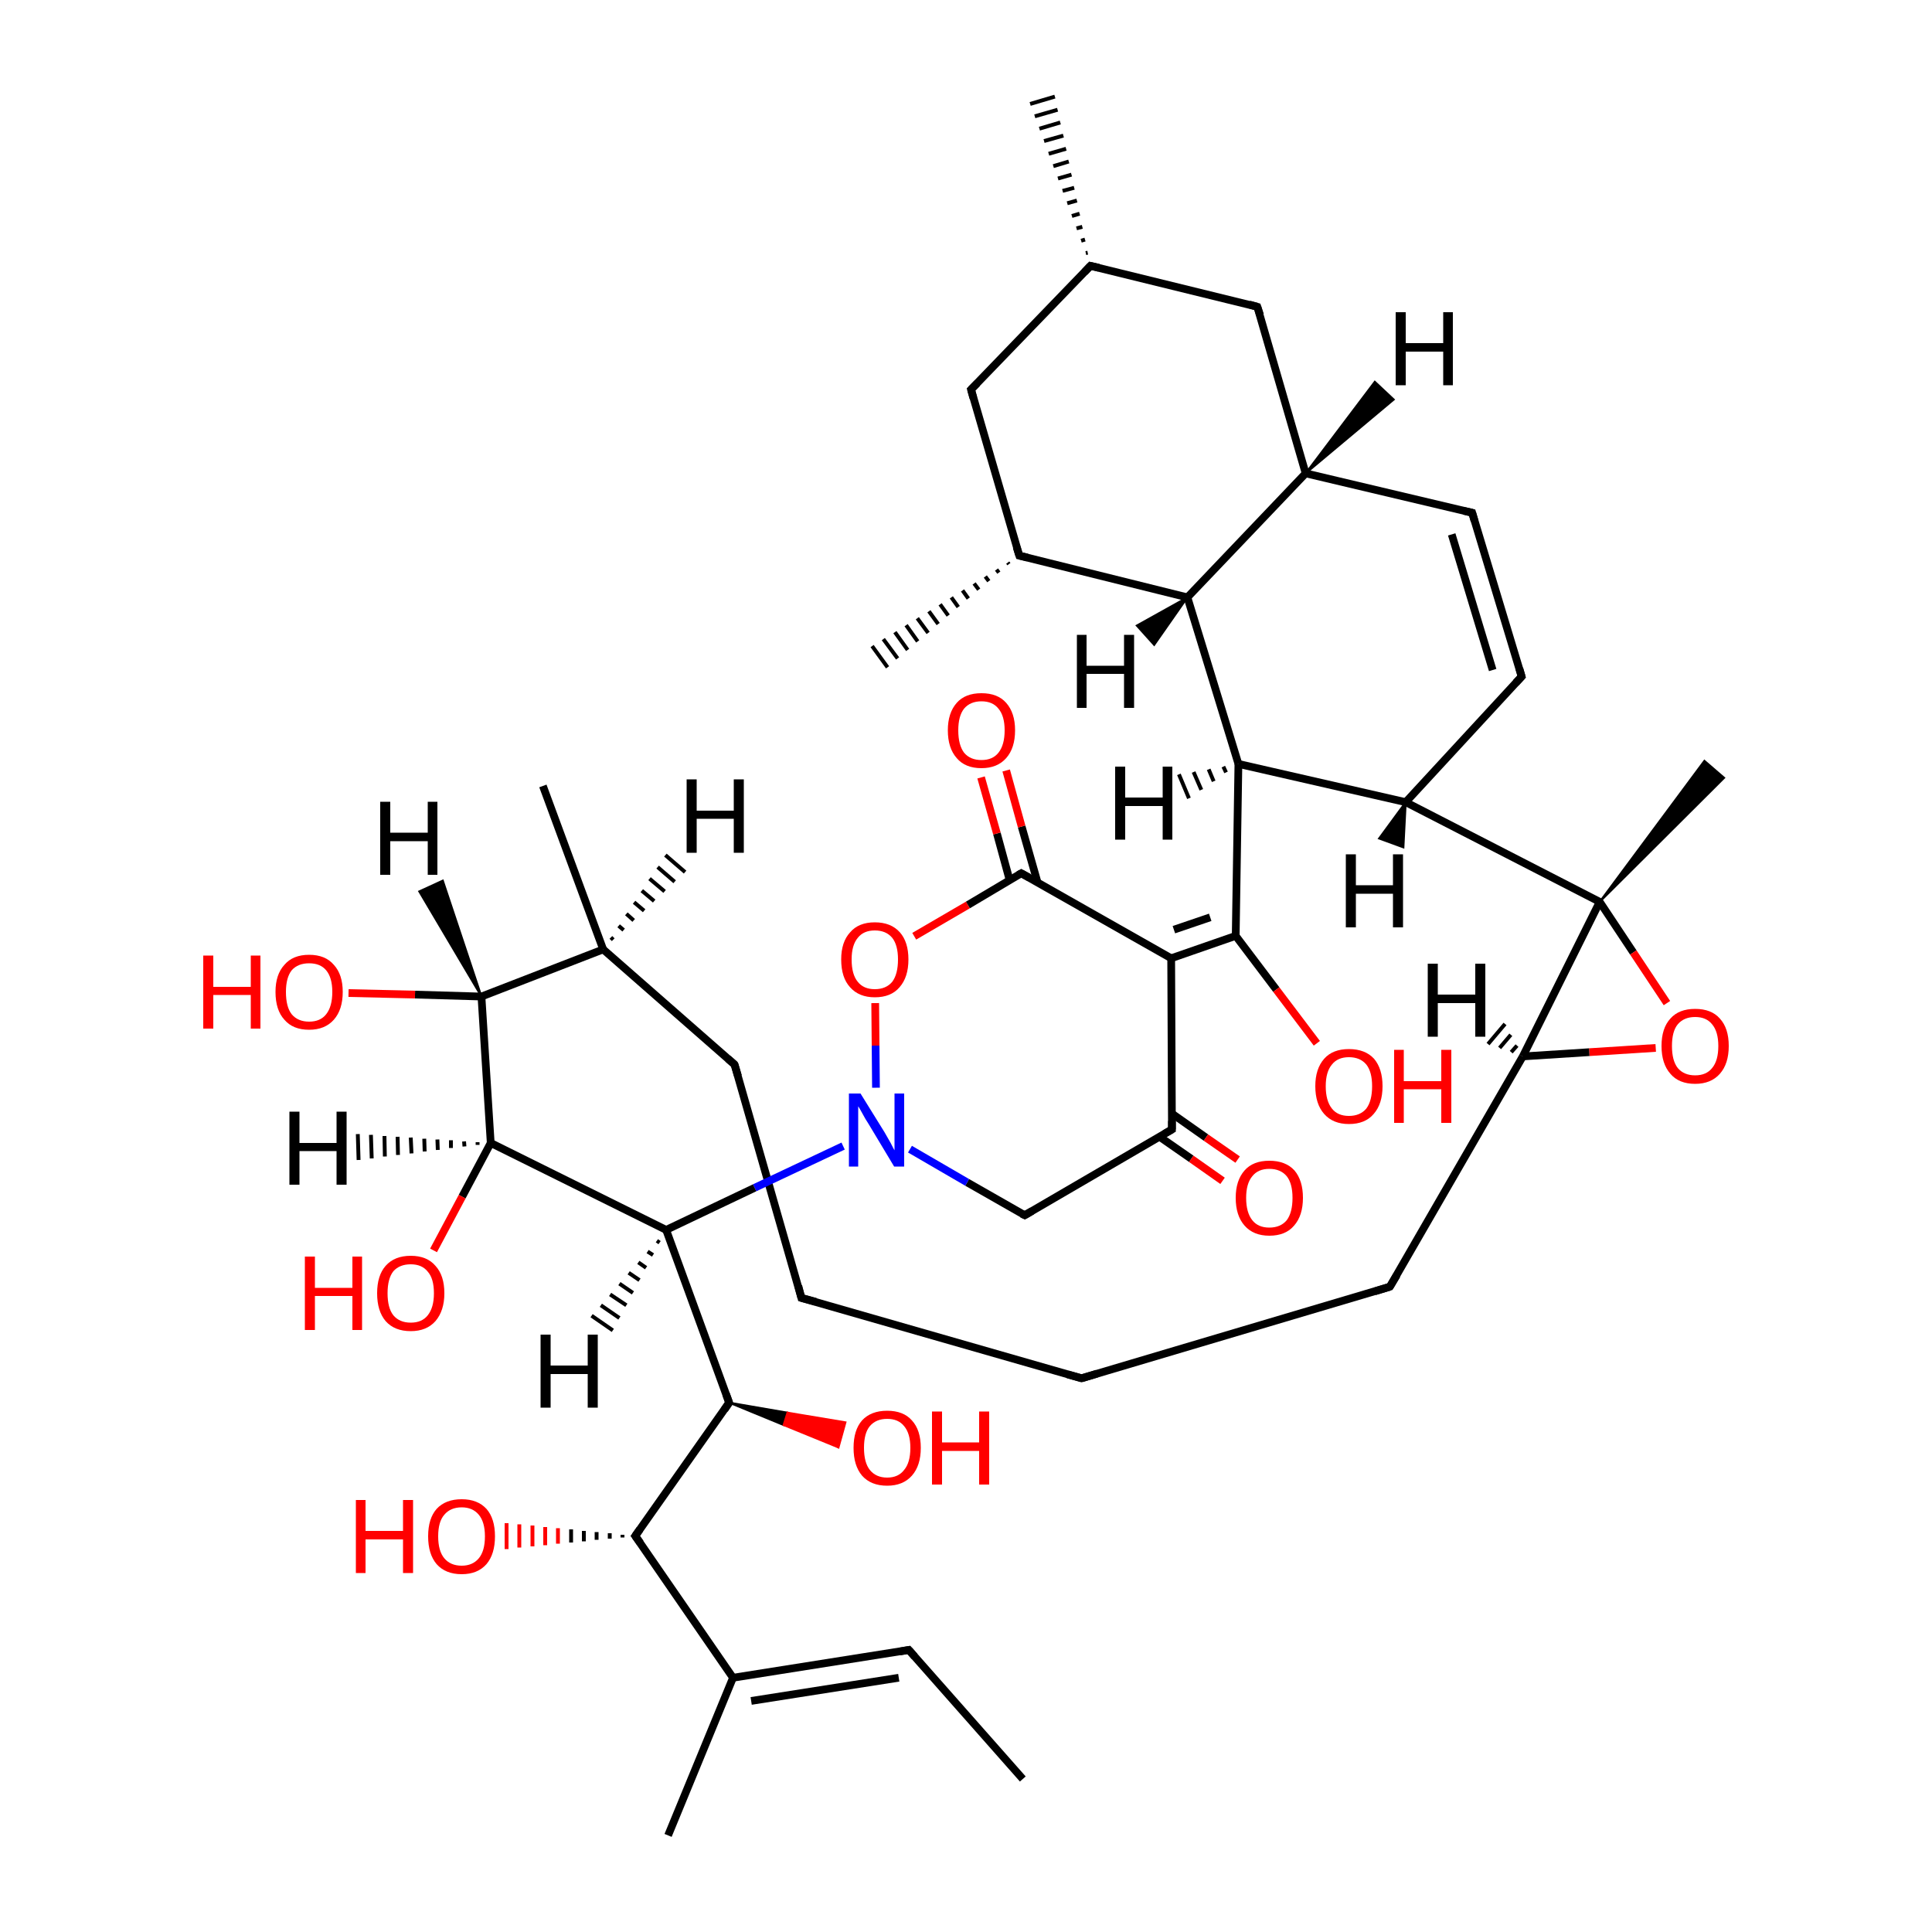 
<svg version='1.1' baseProfile='full'
              xmlns='http://www.w3.org/2000/svg'
                      xmlns:rdkit='http://www.rdkit.org/xml'
                      xmlns:xlink='http://www.w3.org/1999/xlink'
                  xml:space='preserve'
width='500px' height='500px' viewBox='0 0 500 500'>
<!-- END OF HEADER -->
<rect style='opacity:1.0;fill:#FFFFFF;stroke:none' width='500.0' height='500.0' x='0.0' y='0.0'> </rect>
<path class='bond-0 atom-0 atom-1' d='M 264.7,460.4 L 235.2,427.0' style='fill:none;fill-rule:evenodd;stroke:#000000;stroke-width:2.0px;stroke-linecap:butt;stroke-linejoin:miter;stroke-opacity:1' />
<path class='bond-1 atom-1 atom-2' d='M 235.2,427.0 L 189.7,434.2' style='fill:none;fill-rule:evenodd;stroke:#000000;stroke-width:2.0px;stroke-linecap:butt;stroke-linejoin:miter;stroke-opacity:1' />
<path class='bond-1 atom-1 atom-2' d='M 232.6,434.2 L 194.4,440.2' style='fill:none;fill-rule:evenodd;stroke:#000000;stroke-width:2.0px;stroke-linecap:butt;stroke-linejoin:miter;stroke-opacity:1' />
<path class='bond-2 atom-2 atom-3' d='M 189.7,434.2 L 172.9,475.0' style='fill:none;fill-rule:evenodd;stroke:#000000;stroke-width:2.0px;stroke-linecap:butt;stroke-linejoin:miter;stroke-opacity:1' />
<path class='bond-3 atom-2 atom-4' d='M 189.7,434.2 L 164.4,397.5' style='fill:none;fill-rule:evenodd;stroke:#000000;stroke-width:2.0px;stroke-linecap:butt;stroke-linejoin:miter;stroke-opacity:1' />
<path class='bond-4 atom-4 atom-5' d='M 164.4,397.5 L 188.7,363.0' style='fill:none;fill-rule:evenodd;stroke:#000000;stroke-width:2.0px;stroke-linecap:butt;stroke-linejoin:miter;stroke-opacity:1' />
<path class='bond-5 atom-5 atom-6' d='M 188.7,363.0 L 172.4,318.3' style='fill:none;fill-rule:evenodd;stroke:#000000;stroke-width:2.0px;stroke-linecap:butt;stroke-linejoin:miter;stroke-opacity:1' />
<path class='bond-6 atom-6 atom-7' d='M 172.4,318.3 L 127.0,295.8' style='fill:none;fill-rule:evenodd;stroke:#000000;stroke-width:2.0px;stroke-linecap:butt;stroke-linejoin:miter;stroke-opacity:1' />
<path class='bond-7 atom-7 atom-8' d='M 127.0,295.8 L 124.6,257.9' style='fill:none;fill-rule:evenodd;stroke:#000000;stroke-width:2.0px;stroke-linecap:butt;stroke-linejoin:miter;stroke-opacity:1' />
<path class='bond-8 atom-8 atom-9' d='M 124.6,257.9 L 156.1,245.7' style='fill:none;fill-rule:evenodd;stroke:#000000;stroke-width:2.0px;stroke-linecap:butt;stroke-linejoin:miter;stroke-opacity:1' />
<path class='bond-9 atom-9 atom-10' d='M 156.1,245.7 L 190.1,275.5' style='fill:none;fill-rule:evenodd;stroke:#000000;stroke-width:2.0px;stroke-linecap:butt;stroke-linejoin:miter;stroke-opacity:1' />
<path class='bond-10 atom-10 atom-11' d='M 190.1,275.5 L 207.4,335.9' style='fill:none;fill-rule:evenodd;stroke:#000000;stroke-width:2.0px;stroke-linecap:butt;stroke-linejoin:miter;stroke-opacity:1' />
<path class='bond-11 atom-11 atom-12' d='M 207.4,335.9 L 279.9,356.7' style='fill:none;fill-rule:evenodd;stroke:#000000;stroke-width:2.0px;stroke-linecap:butt;stroke-linejoin:miter;stroke-opacity:1' />
<path class='bond-12 atom-12 atom-13' d='M 279.9,356.7 L 359.7,333.0' style='fill:none;fill-rule:evenodd;stroke:#000000;stroke-width:2.0px;stroke-linecap:butt;stroke-linejoin:miter;stroke-opacity:1' />
<path class='bond-13 atom-13 atom-14' d='M 359.7,333.0 L 394.1,273.4' style='fill:none;fill-rule:evenodd;stroke:#000000;stroke-width:2.0px;stroke-linecap:butt;stroke-linejoin:miter;stroke-opacity:1' />
<path class='bond-14 atom-14 atom-15' d='M 394.1,273.4 L 414.0,233.4' style='fill:none;fill-rule:evenodd;stroke:#000000;stroke-width:2.0px;stroke-linecap:butt;stroke-linejoin:miter;stroke-opacity:1' />
<path class='bond-15 atom-15 atom-16' d='M 414.0,233.4 L 422.7,246.5' style='fill:none;fill-rule:evenodd;stroke:#000000;stroke-width:2.0px;stroke-linecap:butt;stroke-linejoin:miter;stroke-opacity:1' />
<path class='bond-15 atom-15 atom-16' d='M 422.7,246.5 L 431.4,259.6' style='fill:none;fill-rule:evenodd;stroke:#FF0000;stroke-width:2.0px;stroke-linecap:butt;stroke-linejoin:miter;stroke-opacity:1' />
<path class='bond-16 atom-15 atom-17' d='M 414.0,233.4 L 363.8,207.6' style='fill:none;fill-rule:evenodd;stroke:#000000;stroke-width:2.0px;stroke-linecap:butt;stroke-linejoin:miter;stroke-opacity:1' />
<path class='bond-17 atom-17 atom-18' d='M 363.8,207.6 L 393.8,175.1' style='fill:none;fill-rule:evenodd;stroke:#000000;stroke-width:2.0px;stroke-linecap:butt;stroke-linejoin:miter;stroke-opacity:1' />
<path class='bond-18 atom-18 atom-19' d='M 393.8,175.1 L 381.0,132.7' style='fill:none;fill-rule:evenodd;stroke:#000000;stroke-width:2.0px;stroke-linecap:butt;stroke-linejoin:miter;stroke-opacity:1' />
<path class='bond-18 atom-18 atom-19' d='M 386.3,173.4 L 375.7,138.3' style='fill:none;fill-rule:evenodd;stroke:#000000;stroke-width:2.0px;stroke-linecap:butt;stroke-linejoin:miter;stroke-opacity:1' />
<path class='bond-19 atom-19 atom-20' d='M 381.0,132.7 L 337.9,122.5' style='fill:none;fill-rule:evenodd;stroke:#000000;stroke-width:2.0px;stroke-linecap:butt;stroke-linejoin:miter;stroke-opacity:1' />
<path class='bond-20 atom-20 atom-21' d='M 337.9,122.5 L 325.4,79.4' style='fill:none;fill-rule:evenodd;stroke:#000000;stroke-width:2.0px;stroke-linecap:butt;stroke-linejoin:miter;stroke-opacity:1' />
<path class='bond-21 atom-21 atom-22' d='M 325.4,79.4 L 282.2,68.8' style='fill:none;fill-rule:evenodd;stroke:#000000;stroke-width:2.0px;stroke-linecap:butt;stroke-linejoin:miter;stroke-opacity:1' />
<path class='bond-22 atom-22 atom-23' d='M 282.2,68.8 L 251.3,100.8' style='fill:none;fill-rule:evenodd;stroke:#000000;stroke-width:2.0px;stroke-linecap:butt;stroke-linejoin:miter;stroke-opacity:1' />
<path class='bond-23 atom-23 atom-24' d='M 251.3,100.8 L 263.8,143.8' style='fill:none;fill-rule:evenodd;stroke:#000000;stroke-width:2.0px;stroke-linecap:butt;stroke-linejoin:miter;stroke-opacity:1' />
<path class='bond-24 atom-24 atom-25' d='M 263.8,143.8 L 307.3,154.6' style='fill:none;fill-rule:evenodd;stroke:#000000;stroke-width:2.0px;stroke-linecap:butt;stroke-linejoin:miter;stroke-opacity:1' />
<path class='bond-25 atom-25 atom-26' d='M 307.3,154.6 L 320.5,197.7' style='fill:none;fill-rule:evenodd;stroke:#000000;stroke-width:2.0px;stroke-linecap:butt;stroke-linejoin:miter;stroke-opacity:1' />
<path class='bond-26 atom-26 atom-27' d='M 320.5,197.7 L 319.8,242.2' style='fill:none;fill-rule:evenodd;stroke:#000000;stroke-width:2.0px;stroke-linecap:butt;stroke-linejoin:miter;stroke-opacity:1' />
<path class='bond-27 atom-27 atom-28' d='M 319.8,242.2 L 303.1,248.0' style='fill:none;fill-rule:evenodd;stroke:#000000;stroke-width:2.0px;stroke-linecap:butt;stroke-linejoin:miter;stroke-opacity:1' />
<path class='bond-27 atom-27 atom-28' d='M 313.2,237.4 L 303.8,240.6' style='fill:none;fill-rule:evenodd;stroke:#000000;stroke-width:2.0px;stroke-linecap:butt;stroke-linejoin:miter;stroke-opacity:1' />
<path class='bond-28 atom-28 atom-29' d='M 303.1,248.0 L 303.3,292.3' style='fill:none;fill-rule:evenodd;stroke:#000000;stroke-width:2.0px;stroke-linecap:butt;stroke-linejoin:miter;stroke-opacity:1' />
<path class='bond-29 atom-29 atom-30' d='M 300.1,294.2 L 308.3,299.9' style='fill:none;fill-rule:evenodd;stroke:#000000;stroke-width:2.0px;stroke-linecap:butt;stroke-linejoin:miter;stroke-opacity:1' />
<path class='bond-29 atom-29 atom-30' d='M 308.3,299.9 L 316.4,305.6' style='fill:none;fill-rule:evenodd;stroke:#FF0000;stroke-width:2.0px;stroke-linecap:butt;stroke-linejoin:miter;stroke-opacity:1' />
<path class='bond-29 atom-29 atom-30' d='M 303.3,288.2 L 312.1,294.4' style='fill:none;fill-rule:evenodd;stroke:#000000;stroke-width:2.0px;stroke-linecap:butt;stroke-linejoin:miter;stroke-opacity:1' />
<path class='bond-29 atom-29 atom-30' d='M 312.1,294.4 L 320.3,300.1' style='fill:none;fill-rule:evenodd;stroke:#FF0000;stroke-width:2.0px;stroke-linecap:butt;stroke-linejoin:miter;stroke-opacity:1' />
<path class='bond-30 atom-29 atom-31' d='M 303.3,292.3 L 265.2,314.5' style='fill:none;fill-rule:evenodd;stroke:#000000;stroke-width:2.0px;stroke-linecap:butt;stroke-linejoin:miter;stroke-opacity:1' />
<path class='bond-31 atom-31 atom-32' d='M 265.2,314.5 L 250.3,306.0' style='fill:none;fill-rule:evenodd;stroke:#000000;stroke-width:2.0px;stroke-linecap:butt;stroke-linejoin:miter;stroke-opacity:1' />
<path class='bond-31 atom-31 atom-32' d='M 250.3,306.0 L 235.5,297.4' style='fill:none;fill-rule:evenodd;stroke:#0000FF;stroke-width:2.0px;stroke-linecap:butt;stroke-linejoin:miter;stroke-opacity:1' />
<path class='bond-32 atom-32 atom-33' d='M 226.7,281.5 L 226.6,270.6' style='fill:none;fill-rule:evenodd;stroke:#0000FF;stroke-width:2.0px;stroke-linecap:butt;stroke-linejoin:miter;stroke-opacity:1' />
<path class='bond-32 atom-32 atom-33' d='M 226.6,270.6 L 226.5,259.6' style='fill:none;fill-rule:evenodd;stroke:#FF0000;stroke-width:2.0px;stroke-linecap:butt;stroke-linejoin:miter;stroke-opacity:1' />
<path class='bond-33 atom-33 atom-34' d='M 236.6,242.3 L 250.5,234.2' style='fill:none;fill-rule:evenodd;stroke:#FF0000;stroke-width:2.0px;stroke-linecap:butt;stroke-linejoin:miter;stroke-opacity:1' />
<path class='bond-33 atom-33 atom-34' d='M 250.5,234.2 L 264.3,226.0' style='fill:none;fill-rule:evenodd;stroke:#000000;stroke-width:2.0px;stroke-linecap:butt;stroke-linejoin:miter;stroke-opacity:1' />
<path class='bond-34 atom-34 atom-35' d='M 268.5,228.3 L 264.4,213.9' style='fill:none;fill-rule:evenodd;stroke:#000000;stroke-width:2.0px;stroke-linecap:butt;stroke-linejoin:miter;stroke-opacity:1' />
<path class='bond-34 atom-34 atom-35' d='M 264.4,213.9 L 260.4,199.4' style='fill:none;fill-rule:evenodd;stroke:#FF0000;stroke-width:2.0px;stroke-linecap:butt;stroke-linejoin:miter;stroke-opacity:1' />
<path class='bond-34 atom-34 atom-35' d='M 261.3,227.8 L 258.0,215.7' style='fill:none;fill-rule:evenodd;stroke:#000000;stroke-width:2.0px;stroke-linecap:butt;stroke-linejoin:miter;stroke-opacity:1' />
<path class='bond-34 atom-34 atom-35' d='M 258.0,215.7 L 253.9,201.2' style='fill:none;fill-rule:evenodd;stroke:#FF0000;stroke-width:2.0px;stroke-linecap:butt;stroke-linejoin:miter;stroke-opacity:1' />
<path class='bond-35 atom-27 atom-36' d='M 319.8,242.2 L 330.3,256.1' style='fill:none;fill-rule:evenodd;stroke:#000000;stroke-width:2.0px;stroke-linecap:butt;stroke-linejoin:miter;stroke-opacity:1' />
<path class='bond-35 atom-27 atom-36' d='M 330.3,256.1 L 340.8,270.0' style='fill:none;fill-rule:evenodd;stroke:#FF0000;stroke-width:2.0px;stroke-linecap:butt;stroke-linejoin:miter;stroke-opacity:1' />
<path class='bond-36 atom-24 atom-37' d='M 261.1,146.0 L 260.8,145.6' style='fill:none;fill-rule:evenodd;stroke:#000000;stroke-width:1.0px;stroke-linecap:butt;stroke-linejoin:miter;stroke-opacity:1' />
<path class='bond-36 atom-24 atom-37' d='M 258.5,148.2 L 257.9,147.4' style='fill:none;fill-rule:evenodd;stroke:#000000;stroke-width:1.0px;stroke-linecap:butt;stroke-linejoin:miter;stroke-opacity:1' />
<path class='bond-36 atom-24 atom-37' d='M 255.9,150.4 L 255.0,149.2' style='fill:none;fill-rule:evenodd;stroke:#000000;stroke-width:1.0px;stroke-linecap:butt;stroke-linejoin:miter;stroke-opacity:1' />
<path class='bond-36 atom-24 atom-37' d='M 253.3,152.6 L 252.1,151.0' style='fill:none;fill-rule:evenodd;stroke:#000000;stroke-width:1.0px;stroke-linecap:butt;stroke-linejoin:miter;stroke-opacity:1' />
<path class='bond-36 atom-24 atom-37' d='M 250.6,154.9 L 249.1,152.8' style='fill:none;fill-rule:evenodd;stroke:#000000;stroke-width:1.0px;stroke-linecap:butt;stroke-linejoin:miter;stroke-opacity:1' />
<path class='bond-36 atom-24 atom-37' d='M 248.0,157.1 L 246.2,154.6' style='fill:none;fill-rule:evenodd;stroke:#000000;stroke-width:1.0px;stroke-linecap:butt;stroke-linejoin:miter;stroke-opacity:1' />
<path class='bond-36 atom-24 atom-37' d='M 245.4,159.3 L 243.3,156.4' style='fill:none;fill-rule:evenodd;stroke:#000000;stroke-width:1.0px;stroke-linecap:butt;stroke-linejoin:miter;stroke-opacity:1' />
<path class='bond-36 atom-24 atom-37' d='M 242.8,161.5 L 240.4,158.2' style='fill:none;fill-rule:evenodd;stroke:#000000;stroke-width:1.0px;stroke-linecap:butt;stroke-linejoin:miter;stroke-opacity:1' />
<path class='bond-36 atom-24 atom-37' d='M 240.2,163.8 L 237.4,160.0' style='fill:none;fill-rule:evenodd;stroke:#000000;stroke-width:1.0px;stroke-linecap:butt;stroke-linejoin:miter;stroke-opacity:1' />
<path class='bond-36 atom-24 atom-37' d='M 237.5,166.0 L 234.5,161.8' style='fill:none;fill-rule:evenodd;stroke:#000000;stroke-width:1.0px;stroke-linecap:butt;stroke-linejoin:miter;stroke-opacity:1' />
<path class='bond-36 atom-24 atom-37' d='M 234.9,168.2 L 231.6,163.6' style='fill:none;fill-rule:evenodd;stroke:#000000;stroke-width:1.0px;stroke-linecap:butt;stroke-linejoin:miter;stroke-opacity:1' />
<path class='bond-36 atom-24 atom-37' d='M 232.3,170.4 L 228.6,165.4' style='fill:none;fill-rule:evenodd;stroke:#000000;stroke-width:1.0px;stroke-linecap:butt;stroke-linejoin:miter;stroke-opacity:1' />
<path class='bond-36 atom-24 atom-37' d='M 229.7,172.7 L 225.7,167.2' style='fill:none;fill-rule:evenodd;stroke:#000000;stroke-width:1.0px;stroke-linecap:butt;stroke-linejoin:miter;stroke-opacity:1' />
<path class='bond-37 atom-22 atom-38' d='M 281.0,65.5 L 281.5,65.4' style='fill:none;fill-rule:evenodd;stroke:#000000;stroke-width:1.0px;stroke-linecap:butt;stroke-linejoin:miter;stroke-opacity:1' />
<path class='bond-37 atom-22 atom-38' d='M 279.8,62.3 L 280.8,62.0' style='fill:none;fill-rule:evenodd;stroke:#000000;stroke-width:1.0px;stroke-linecap:butt;stroke-linejoin:miter;stroke-opacity:1' />
<path class='bond-37 atom-22 atom-38' d='M 278.6,59.1 L 280.1,58.7' style='fill:none;fill-rule:evenodd;stroke:#000000;stroke-width:1.0px;stroke-linecap:butt;stroke-linejoin:miter;stroke-opacity:1' />
<path class='bond-37 atom-22 atom-38' d='M 277.4,55.9 L 279.4,55.3' style='fill:none;fill-rule:evenodd;stroke:#000000;stroke-width:1.0px;stroke-linecap:butt;stroke-linejoin:miter;stroke-opacity:1' />
<path class='bond-37 atom-22 atom-38' d='M 276.2,52.6 L 278.7,51.9' style='fill:none;fill-rule:evenodd;stroke:#000000;stroke-width:1.0px;stroke-linecap:butt;stroke-linejoin:miter;stroke-opacity:1' />
<path class='bond-37 atom-22 atom-38' d='M 275.0,49.4 L 278.0,48.6' style='fill:none;fill-rule:evenodd;stroke:#000000;stroke-width:1.0px;stroke-linecap:butt;stroke-linejoin:miter;stroke-opacity:1' />
<path class='bond-37 atom-22 atom-38' d='M 273.8,46.2 L 277.3,45.2' style='fill:none;fill-rule:evenodd;stroke:#000000;stroke-width:1.0px;stroke-linecap:butt;stroke-linejoin:miter;stroke-opacity:1' />
<path class='bond-37 atom-22 atom-38' d='M 272.6,43.0 L 276.6,41.8' style='fill:none;fill-rule:evenodd;stroke:#000000;stroke-width:1.0px;stroke-linecap:butt;stroke-linejoin:miter;stroke-opacity:1' />
<path class='bond-37 atom-22 atom-38' d='M 271.4,39.8 L 275.9,38.5' style='fill:none;fill-rule:evenodd;stroke:#000000;stroke-width:1.0px;stroke-linecap:butt;stroke-linejoin:miter;stroke-opacity:1' />
<path class='bond-37 atom-22 atom-38' d='M 270.2,36.5 L 275.2,35.1' style='fill:none;fill-rule:evenodd;stroke:#000000;stroke-width:1.0px;stroke-linecap:butt;stroke-linejoin:miter;stroke-opacity:1' />
<path class='bond-37 atom-22 atom-38' d='M 269.0,33.3 L 274.4,31.7' style='fill:none;fill-rule:evenodd;stroke:#000000;stroke-width:1.0px;stroke-linecap:butt;stroke-linejoin:miter;stroke-opacity:1' />
<path class='bond-37 atom-22 atom-38' d='M 267.8,30.1 L 273.7,28.4' style='fill:none;fill-rule:evenodd;stroke:#000000;stroke-width:1.0px;stroke-linecap:butt;stroke-linejoin:miter;stroke-opacity:1' />
<path class='bond-37 atom-22 atom-38' d='M 266.6,26.9 L 273.0,25.0' style='fill:none;fill-rule:evenodd;stroke:#000000;stroke-width:1.0px;stroke-linecap:butt;stroke-linejoin:miter;stroke-opacity:1' />
<path class='bond-38 atom-15 atom-39' d='M 414.0,233.4 L 441.1,196.9 L 446.2,201.3 Z' style='fill:#000000;fill-rule:evenodd;fill-opacity:1;stroke:#000000;stroke-width:0.5px;stroke-linecap:butt;stroke-linejoin:miter;stroke-opacity:1;' />
<path class='bond-39 atom-9 atom-40' d='M 156.1,245.7 L 140.5,203.4' style='fill:none;fill-rule:evenodd;stroke:#000000;stroke-width:2.0px;stroke-linecap:butt;stroke-linejoin:miter;stroke-opacity:1' />
<path class='bond-40 atom-8 atom-41' d='M 124.6,257.9 L 107.4,257.4' style='fill:none;fill-rule:evenodd;stroke:#000000;stroke-width:2.0px;stroke-linecap:butt;stroke-linejoin:miter;stroke-opacity:1' />
<path class='bond-40 atom-8 atom-41' d='M 107.4,257.4 L 90.2,257.0' style='fill:none;fill-rule:evenodd;stroke:#FF0000;stroke-width:2.0px;stroke-linecap:butt;stroke-linejoin:miter;stroke-opacity:1' />
<path class='bond-41 atom-7 atom-42' d='M 127.0,295.8 L 119.6,309.7' style='fill:none;fill-rule:evenodd;stroke:#000000;stroke-width:2.0px;stroke-linecap:butt;stroke-linejoin:miter;stroke-opacity:1' />
<path class='bond-41 atom-7 atom-42' d='M 119.6,309.7 L 112.2,323.6' style='fill:none;fill-rule:evenodd;stroke:#FF0000;stroke-width:2.0px;stroke-linecap:butt;stroke-linejoin:miter;stroke-opacity:1' />
<path class='bond-42 atom-5 atom-43' d='M 188.7,363.0 L 203.8,365.6 L 202.8,368.8 Z' style='fill:#000000;fill-rule:evenodd;fill-opacity:1;stroke:#000000;stroke-width:0.5px;stroke-linecap:butt;stroke-linejoin:miter;stroke-opacity:1;' />
<path class='bond-42 atom-5 atom-43' d='M 203.8,365.6 L 217.0,374.6 L 218.8,368.1 Z' style='fill:#FF0000;fill-rule:evenodd;fill-opacity:1;stroke:#FF0000;stroke-width:0.5px;stroke-linecap:butt;stroke-linejoin:miter;stroke-opacity:1;' />
<path class='bond-42 atom-5 atom-43' d='M 203.8,365.6 L 202.8,368.8 L 217.0,374.6 Z' style='fill:#FF0000;fill-rule:evenodd;fill-opacity:1;stroke:#FF0000;stroke-width:0.5px;stroke-linecap:butt;stroke-linejoin:miter;stroke-opacity:1;' />
<path class='bond-43 atom-4 atom-44' d='M 161.1,397.9 L 161.1,397.2' style='fill:none;fill-rule:evenodd;stroke:#000000;stroke-width:1.0px;stroke-linecap:butt;stroke-linejoin:miter;stroke-opacity:1' />
<path class='bond-43 atom-4 atom-44' d='M 157.8,398.2 L 157.8,396.8' style='fill:none;fill-rule:evenodd;stroke:#000000;stroke-width:1.0px;stroke-linecap:butt;stroke-linejoin:miter;stroke-opacity:1' />
<path class='bond-43 atom-4 atom-44' d='M 154.4,398.5 L 154.4,396.5' style='fill:none;fill-rule:evenodd;stroke:#000000;stroke-width:1.0px;stroke-linecap:butt;stroke-linejoin:miter;stroke-opacity:1' />
<path class='bond-43 atom-4 atom-44' d='M 151.1,398.9 L 151.1,396.2' style='fill:none;fill-rule:evenodd;stroke:#000000;stroke-width:1.0px;stroke-linecap:butt;stroke-linejoin:miter;stroke-opacity:1' />
<path class='bond-43 atom-4 atom-44' d='M 147.8,399.2 L 147.8,395.8' style='fill:none;fill-rule:evenodd;stroke:#000000;stroke-width:1.0px;stroke-linecap:butt;stroke-linejoin:miter;stroke-opacity:1' />
<path class='bond-43 atom-4 atom-44' d='M 144.4,399.5 L 144.4,395.5' style='fill:none;fill-rule:evenodd;stroke:#FF0000;stroke-width:1.0px;stroke-linecap:butt;stroke-linejoin:miter;stroke-opacity:1' />
<path class='bond-43 atom-4 atom-44' d='M 141.1,399.9 L 141.1,395.2' style='fill:none;fill-rule:evenodd;stroke:#FF0000;stroke-width:1.0px;stroke-linecap:butt;stroke-linejoin:miter;stroke-opacity:1' />
<path class='bond-43 atom-4 atom-44' d='M 137.8,400.2 L 137.8,394.8' style='fill:none;fill-rule:evenodd;stroke:#FF0000;stroke-width:1.0px;stroke-linecap:butt;stroke-linejoin:miter;stroke-opacity:1' />
<path class='bond-43 atom-4 atom-44' d='M 134.4,400.5 L 134.4,394.5' style='fill:none;fill-rule:evenodd;stroke:#FF0000;stroke-width:1.0px;stroke-linecap:butt;stroke-linejoin:miter;stroke-opacity:1' />
<path class='bond-43 atom-4 atom-44' d='M 131.1,400.9 L 131.1,394.2' style='fill:none;fill-rule:evenodd;stroke:#FF0000;stroke-width:1.0px;stroke-linecap:butt;stroke-linejoin:miter;stroke-opacity:1' />
<path class='bond-44 atom-32 atom-6' d='M 218.2,296.6 L 195.3,307.4' style='fill:none;fill-rule:evenodd;stroke:#0000FF;stroke-width:2.0px;stroke-linecap:butt;stroke-linejoin:miter;stroke-opacity:1' />
<path class='bond-44 atom-32 atom-6' d='M 195.3,307.4 L 172.4,318.3' style='fill:none;fill-rule:evenodd;stroke:#000000;stroke-width:2.0px;stroke-linecap:butt;stroke-linejoin:miter;stroke-opacity:1' />
<path class='bond-45 atom-16 atom-14' d='M 428.5,271.2 L 411.3,272.3' style='fill:none;fill-rule:evenodd;stroke:#FF0000;stroke-width:2.0px;stroke-linecap:butt;stroke-linejoin:miter;stroke-opacity:1' />
<path class='bond-45 atom-16 atom-14' d='M 411.3,272.3 L 394.1,273.4' style='fill:none;fill-rule:evenodd;stroke:#000000;stroke-width:2.0px;stroke-linecap:butt;stroke-linejoin:miter;stroke-opacity:1' />
<path class='bond-46 atom-26 atom-17' d='M 320.5,197.7 L 363.8,207.6' style='fill:none;fill-rule:evenodd;stroke:#000000;stroke-width:2.0px;stroke-linecap:butt;stroke-linejoin:miter;stroke-opacity:1' />
<path class='bond-47 atom-25 atom-20' d='M 307.3,154.6 L 337.9,122.5' style='fill:none;fill-rule:evenodd;stroke:#000000;stroke-width:2.0px;stroke-linecap:butt;stroke-linejoin:miter;stroke-opacity:1' />
<path class='bond-48 atom-34 atom-28' d='M 264.3,226.0 L 303.1,248.0' style='fill:none;fill-rule:evenodd;stroke:#000000;stroke-width:2.0px;stroke-linecap:butt;stroke-linejoin:miter;stroke-opacity:1' />
<path class='bond-49 atom-6 atom-45' d='M 170.7,321.6 L 170.0,321.1' style='fill:none;fill-rule:evenodd;stroke:#000000;stroke-width:1.0px;stroke-linecap:butt;stroke-linejoin:miter;stroke-opacity:1' />
<path class='bond-49 atom-6 atom-45' d='M 169.0,324.8 L 167.6,323.9' style='fill:none;fill-rule:evenodd;stroke:#000000;stroke-width:1.0px;stroke-linecap:butt;stroke-linejoin:miter;stroke-opacity:1' />
<path class='bond-49 atom-6 atom-45' d='M 167.2,328.1 L 165.2,326.7' style='fill:none;fill-rule:evenodd;stroke:#000000;stroke-width:1.0px;stroke-linecap:butt;stroke-linejoin:miter;stroke-opacity:1' />
<path class='bond-49 atom-6 atom-45' d='M 165.5,331.3 L 162.7,329.4' style='fill:none;fill-rule:evenodd;stroke:#000000;stroke-width:1.0px;stroke-linecap:butt;stroke-linejoin:miter;stroke-opacity:1' />
<path class='bond-49 atom-6 atom-45' d='M 163.8,334.6 L 160.3,332.2' style='fill:none;fill-rule:evenodd;stroke:#000000;stroke-width:1.0px;stroke-linecap:butt;stroke-linejoin:miter;stroke-opacity:1' />
<path class='bond-49 atom-6 atom-45' d='M 162.1,337.8 L 157.9,335.0' style='fill:none;fill-rule:evenodd;stroke:#000000;stroke-width:1.0px;stroke-linecap:butt;stroke-linejoin:miter;stroke-opacity:1' />
<path class='bond-49 atom-6 atom-45' d='M 160.3,341.1 L 155.5,337.8' style='fill:none;fill-rule:evenodd;stroke:#000000;stroke-width:1.0px;stroke-linecap:butt;stroke-linejoin:miter;stroke-opacity:1' />
<path class='bond-49 atom-6 atom-45' d='M 158.6,344.3 L 153.1,340.5' style='fill:none;fill-rule:evenodd;stroke:#000000;stroke-width:1.0px;stroke-linecap:butt;stroke-linejoin:miter;stroke-opacity:1' />
<path class='bond-50 atom-7 atom-46' d='M 123.6,296.3 L 123.6,295.6' style='fill:none;fill-rule:evenodd;stroke:#000000;stroke-width:1.0px;stroke-linecap:butt;stroke-linejoin:miter;stroke-opacity:1' />
<path class='bond-50 atom-7 atom-46' d='M 120.2,296.7 L 120.1,295.4' style='fill:none;fill-rule:evenodd;stroke:#000000;stroke-width:1.0px;stroke-linecap:butt;stroke-linejoin:miter;stroke-opacity:1' />
<path class='bond-50 atom-7 atom-46' d='M 116.7,297.1 L 116.7,295.1' style='fill:none;fill-rule:evenodd;stroke:#000000;stroke-width:1.0px;stroke-linecap:butt;stroke-linejoin:miter;stroke-opacity:1' />
<path class='bond-50 atom-7 atom-46' d='M 113.3,297.6 L 113.2,294.9' style='fill:none;fill-rule:evenodd;stroke:#000000;stroke-width:1.0px;stroke-linecap:butt;stroke-linejoin:miter;stroke-opacity:1' />
<path class='bond-50 atom-7 atom-46' d='M 109.9,298.0 L 109.8,294.7' style='fill:none;fill-rule:evenodd;stroke:#000000;stroke-width:1.0px;stroke-linecap:butt;stroke-linejoin:miter;stroke-opacity:1' />
<path class='bond-50 atom-7 atom-46' d='M 106.5,298.5 L 106.3,294.4' style='fill:none;fill-rule:evenodd;stroke:#000000;stroke-width:1.0px;stroke-linecap:butt;stroke-linejoin:miter;stroke-opacity:1' />
<path class='bond-50 atom-7 atom-46' d='M 103.0,298.9 L 102.9,294.2' style='fill:none;fill-rule:evenodd;stroke:#000000;stroke-width:1.0px;stroke-linecap:butt;stroke-linejoin:miter;stroke-opacity:1' />
<path class='bond-50 atom-7 atom-46' d='M 99.6,299.3 L 99.5,294.0' style='fill:none;fill-rule:evenodd;stroke:#000000;stroke-width:1.0px;stroke-linecap:butt;stroke-linejoin:miter;stroke-opacity:1' />
<path class='bond-50 atom-7 atom-46' d='M 96.2,299.8 L 96.0,293.7' style='fill:none;fill-rule:evenodd;stroke:#000000;stroke-width:1.0px;stroke-linecap:butt;stroke-linejoin:miter;stroke-opacity:1' />
<path class='bond-50 atom-7 atom-46' d='M 92.8,300.2 L 92.6,293.5' style='fill:none;fill-rule:evenodd;stroke:#000000;stroke-width:1.0px;stroke-linecap:butt;stroke-linejoin:miter;stroke-opacity:1' />
<path class='bond-51 atom-8 atom-47' d='M 124.6,257.9 L 108.5,230.7 L 114.6,227.9 Z' style='fill:#000000;fill-rule:evenodd;fill-opacity:1;stroke:#000000;stroke-width:0.5px;stroke-linecap:butt;stroke-linejoin:miter;stroke-opacity:1;' />
<path class='bond-52 atom-9 atom-48' d='M 158.1,242.6 L 158.7,243.2' style='fill:none;fill-rule:evenodd;stroke:#000000;stroke-width:1.0px;stroke-linecap:butt;stroke-linejoin:miter;stroke-opacity:1' />
<path class='bond-52 atom-9 atom-48' d='M 160.1,239.6 L 161.4,240.7' style='fill:none;fill-rule:evenodd;stroke:#000000;stroke-width:1.0px;stroke-linecap:butt;stroke-linejoin:miter;stroke-opacity:1' />
<path class='bond-52 atom-9 atom-48' d='M 162.1,236.5 L 164.0,238.2' style='fill:none;fill-rule:evenodd;stroke:#000000;stroke-width:1.0px;stroke-linecap:butt;stroke-linejoin:miter;stroke-opacity:1' />
<path class='bond-52 atom-9 atom-48' d='M 164.1,233.5 L 166.7,235.7' style='fill:none;fill-rule:evenodd;stroke:#000000;stroke-width:1.0px;stroke-linecap:butt;stroke-linejoin:miter;stroke-opacity:1' />
<path class='bond-52 atom-9 atom-48' d='M 166.1,230.5 L 169.3,233.2' style='fill:none;fill-rule:evenodd;stroke:#000000;stroke-width:1.0px;stroke-linecap:butt;stroke-linejoin:miter;stroke-opacity:1' />
<path class='bond-52 atom-9 atom-48' d='M 168.1,227.4 L 172.0,230.7' style='fill:none;fill-rule:evenodd;stroke:#000000;stroke-width:1.0px;stroke-linecap:butt;stroke-linejoin:miter;stroke-opacity:1' />
<path class='bond-52 atom-9 atom-48' d='M 170.2,224.4 L 174.6,228.2' style='fill:none;fill-rule:evenodd;stroke:#000000;stroke-width:1.0px;stroke-linecap:butt;stroke-linejoin:miter;stroke-opacity:1' />
<path class='bond-52 atom-9 atom-48' d='M 172.2,221.3 L 177.3,225.7' style='fill:none;fill-rule:evenodd;stroke:#000000;stroke-width:1.0px;stroke-linecap:butt;stroke-linejoin:miter;stroke-opacity:1' />
<path class='bond-53 atom-14 atom-49' d='M 391.1,272.3 L 392.6,270.6' style='fill:none;fill-rule:evenodd;stroke:#000000;stroke-width:1.0px;stroke-linecap:butt;stroke-linejoin:miter;stroke-opacity:1' />
<path class='bond-53 atom-14 atom-49' d='M 388.1,271.2 L 391.0,267.8' style='fill:none;fill-rule:evenodd;stroke:#000000;stroke-width:1.0px;stroke-linecap:butt;stroke-linejoin:miter;stroke-opacity:1' />
<path class='bond-53 atom-14 atom-49' d='M 385.1,270.2 L 389.5,265.0' style='fill:none;fill-rule:evenodd;stroke:#000000;stroke-width:1.0px;stroke-linecap:butt;stroke-linejoin:miter;stroke-opacity:1' />
<path class='bond-54 atom-17 atom-50' d='M 363.8,207.6 L 363.2,219.3 L 356.9,217.0 Z' style='fill:#000000;fill-rule:evenodd;fill-opacity:1;stroke:#000000;stroke-width:0.5px;stroke-linecap:butt;stroke-linejoin:miter;stroke-opacity:1;' />
<path class='bond-55 atom-20 atom-51' d='M 337.9,122.5 L 355.8,98.8 L 360.7,103.4 Z' style='fill:#000000;fill-rule:evenodd;fill-opacity:1;stroke:#000000;stroke-width:0.5px;stroke-linecap:butt;stroke-linejoin:miter;stroke-opacity:1;' />
<path class='bond-56 atom-25 atom-52' d='M 307.3,154.6 L 298.7,166.9 L 294.2,161.9 Z' style='fill:#000000;fill-rule:evenodd;fill-opacity:1;stroke:#000000;stroke-width:0.5px;stroke-linecap:butt;stroke-linejoin:miter;stroke-opacity:1;' />
<path class='bond-57 atom-26 atom-53' d='M 317.3,199.9 L 316.6,198.4' style='fill:none;fill-rule:evenodd;stroke:#000000;stroke-width:1.0px;stroke-linecap:butt;stroke-linejoin:miter;stroke-opacity:1' />
<path class='bond-57 atom-26 atom-53' d='M 314.1,202.2 L 312.8,199.1' style='fill:none;fill-rule:evenodd;stroke:#000000;stroke-width:1.0px;stroke-linecap:butt;stroke-linejoin:miter;stroke-opacity:1' />
<path class='bond-57 atom-26 atom-53' d='M 310.9,204.4 L 308.9,199.8' style='fill:none;fill-rule:evenodd;stroke:#000000;stroke-width:1.0px;stroke-linecap:butt;stroke-linejoin:miter;stroke-opacity:1' />
<path class='bond-57 atom-26 atom-53' d='M 307.7,206.6 L 305.1,200.4' style='fill:none;fill-rule:evenodd;stroke:#000000;stroke-width:1.0px;stroke-linecap:butt;stroke-linejoin:miter;stroke-opacity:1' />
<path d='M 236.7,428.7 L 235.2,427.0 L 232.9,427.4' style='fill:none;stroke:#000000;stroke-width:2.0px;stroke-linecap:butt;stroke-linejoin:miter;stroke-opacity:1;' />
<path d='M 165.7,399.3 L 164.4,397.5 L 165.6,395.8' style='fill:none;stroke:#000000;stroke-width:2.0px;stroke-linecap:butt;stroke-linejoin:miter;stroke-opacity:1;' />
<path d='M 187.5,364.8 L 188.7,363.0 L 187.9,360.8' style='fill:none;stroke:#000000;stroke-width:2.0px;stroke-linecap:butt;stroke-linejoin:miter;stroke-opacity:1;' />
<path d='M 188.4,274.0 L 190.1,275.5 L 191.0,278.5' style='fill:none;stroke:#000000;stroke-width:2.0px;stroke-linecap:butt;stroke-linejoin:miter;stroke-opacity:1;' />
<path d='M 206.6,332.8 L 207.4,335.9 L 211.1,336.9' style='fill:none;stroke:#000000;stroke-width:2.0px;stroke-linecap:butt;stroke-linejoin:miter;stroke-opacity:1;' />
<path d='M 276.3,355.7 L 279.9,356.7 L 283.9,355.5' style='fill:none;stroke:#000000;stroke-width:2.0px;stroke-linecap:butt;stroke-linejoin:miter;stroke-opacity:1;' />
<path d='M 355.8,334.2 L 359.7,333.0 L 361.5,330.0' style='fill:none;stroke:#000000;stroke-width:2.0px;stroke-linecap:butt;stroke-linejoin:miter;stroke-opacity:1;' />
<path d='M 392.3,176.7 L 393.8,175.1 L 393.2,173.0' style='fill:none;stroke:#000000;stroke-width:2.0px;stroke-linecap:butt;stroke-linejoin:miter;stroke-opacity:1;' />
<path d='M 381.6,134.8 L 381.0,132.7 L 378.8,132.2' style='fill:none;stroke:#000000;stroke-width:2.0px;stroke-linecap:butt;stroke-linejoin:miter;stroke-opacity:1;' />
<path d='M 326.1,81.5 L 325.4,79.4 L 323.3,78.8' style='fill:none;stroke:#000000;stroke-width:2.0px;stroke-linecap:butt;stroke-linejoin:miter;stroke-opacity:1;' />
<path d='M 284.4,69.3 L 282.2,68.8 L 280.7,70.4' style='fill:none;stroke:#000000;stroke-width:2.0px;stroke-linecap:butt;stroke-linejoin:miter;stroke-opacity:1;' />
<path d='M 252.9,99.2 L 251.3,100.8 L 251.9,103.0' style='fill:none;stroke:#000000;stroke-width:2.0px;stroke-linecap:butt;stroke-linejoin:miter;stroke-opacity:1;' />
<path d='M 263.1,141.6 L 263.8,143.8 L 265.9,144.3' style='fill:none;stroke:#000000;stroke-width:2.0px;stroke-linecap:butt;stroke-linejoin:miter;stroke-opacity:1;' />
<path d='M 303.3,290.1 L 303.3,292.3 L 301.4,293.4' style='fill:none;stroke:#000000;stroke-width:2.0px;stroke-linecap:butt;stroke-linejoin:miter;stroke-opacity:1;' />
<path d='M 267.1,313.4 L 265.2,314.5 L 264.4,314.1' style='fill:none;stroke:#000000;stroke-width:2.0px;stroke-linecap:butt;stroke-linejoin:miter;stroke-opacity:1;' />
<path d='M 263.6,226.4 L 264.3,226.0 L 266.3,227.1' style='fill:none;stroke:#000000;stroke-width:2.0px;stroke-linecap:butt;stroke-linejoin:miter;stroke-opacity:1;' />
<path class='atom-16' d='M 430.0 270.7
Q 430.0 266.1, 432.3 263.6
Q 434.5 261.1, 438.7 261.1
Q 442.9 261.1, 445.1 263.6
Q 447.4 266.1, 447.4 270.7
Q 447.4 275.3, 445.1 277.9
Q 442.8 280.5, 438.7 280.5
Q 434.5 280.5, 432.3 277.9
Q 430.0 275.3, 430.0 270.7
M 438.7 278.3
Q 441.6 278.3, 443.1 276.4
Q 444.7 274.5, 444.7 270.7
Q 444.7 267.0, 443.1 265.1
Q 441.6 263.2, 438.7 263.2
Q 435.8 263.2, 434.2 265.1
Q 432.7 266.9, 432.7 270.7
Q 432.7 274.5, 434.2 276.4
Q 435.8 278.3, 438.7 278.3
' fill='#FF0000'/>
<path class='atom-30' d='M 319.8 310.0
Q 319.8 305.5, 322.1 302.9
Q 324.3 300.4, 328.5 300.4
Q 332.7 300.4, 335.0 302.9
Q 337.2 305.5, 337.2 310.0
Q 337.2 314.6, 334.9 317.2
Q 332.7 319.8, 328.5 319.8
Q 324.4 319.8, 322.1 317.2
Q 319.8 314.6, 319.8 310.0
M 328.5 317.7
Q 331.4 317.7, 333.0 315.8
Q 334.5 313.8, 334.5 310.0
Q 334.5 306.3, 333.0 304.4
Q 331.4 302.5, 328.5 302.5
Q 325.6 302.5, 324.1 304.4
Q 322.5 306.3, 322.5 310.0
Q 322.5 313.8, 324.1 315.8
Q 325.6 317.7, 328.5 317.7
' fill='#FF0000'/>
<path class='atom-32' d='M 222.7 283.0
L 228.9 293.0
Q 229.5 294.0, 230.5 295.8
Q 231.4 297.6, 231.5 297.7
L 231.5 283.0
L 234.0 283.0
L 234.0 301.9
L 231.4 301.9
L 224.8 290.9
Q 224.0 289.7, 223.2 288.2
Q 222.4 286.7, 222.1 286.3
L 222.1 301.9
L 219.7 301.9
L 219.7 283.0
L 222.7 283.0
' fill='#0000FF'/>
<path class='atom-33' d='M 217.7 248.3
Q 217.7 243.8, 220.0 241.3
Q 222.2 238.7, 226.4 238.7
Q 230.6 238.7, 232.9 241.3
Q 235.1 243.8, 235.1 248.3
Q 235.1 252.9, 232.8 255.5
Q 230.6 258.1, 226.4 258.1
Q 222.3 258.1, 220.0 255.5
Q 217.7 253.0, 217.7 248.3
M 226.4 256.0
Q 229.3 256.0, 230.9 254.1
Q 232.4 252.1, 232.4 248.3
Q 232.4 244.6, 230.9 242.7
Q 229.3 240.8, 226.4 240.8
Q 223.5 240.8, 222.0 242.7
Q 220.4 244.6, 220.4 248.3
Q 220.4 252.2, 222.0 254.1
Q 223.5 256.0, 226.4 256.0
' fill='#FF0000'/>
<path class='atom-35' d='M 245.3 189.0
Q 245.3 184.5, 247.6 181.9
Q 249.8 179.4, 254.0 179.4
Q 258.2 179.4, 260.4 181.9
Q 262.7 184.5, 262.7 189.0
Q 262.7 193.6, 260.4 196.2
Q 258.1 198.8, 254.0 198.8
Q 249.8 198.8, 247.6 196.2
Q 245.3 193.6, 245.3 189.0
M 254.0 196.7
Q 256.9 196.7, 258.4 194.8
Q 260.0 192.8, 260.0 189.0
Q 260.0 185.3, 258.4 183.4
Q 256.9 181.5, 254.0 181.5
Q 251.1 181.5, 249.5 183.4
Q 248.0 185.3, 248.0 189.0
Q 248.0 192.8, 249.5 194.8
Q 251.1 196.7, 254.0 196.7
' fill='#FF0000'/>
<path class='atom-36' d='M 340.4 281.1
Q 340.4 276.6, 342.7 274.0
Q 344.9 271.5, 349.1 271.5
Q 353.3 271.5, 355.6 274.0
Q 357.8 276.6, 357.8 281.1
Q 357.8 285.7, 355.5 288.3
Q 353.3 290.9, 349.1 290.9
Q 345.0 290.9, 342.7 288.3
Q 340.4 285.7, 340.4 281.1
M 349.1 288.8
Q 352.0 288.8, 353.6 286.9
Q 355.1 284.9, 355.1 281.1
Q 355.1 277.4, 353.6 275.5
Q 352.0 273.6, 349.1 273.6
Q 346.2 273.6, 344.7 275.5
Q 343.1 277.4, 343.1 281.1
Q 343.1 284.9, 344.7 286.9
Q 346.2 288.8, 349.1 288.8
' fill='#FF0000'/>
<path class='atom-36' d='M 360.8 271.7
L 363.3 271.7
L 363.3 279.8
L 373.0 279.8
L 373.0 271.7
L 375.6 271.7
L 375.6 290.6
L 373.0 290.6
L 373.0 281.9
L 363.3 281.9
L 363.3 290.6
L 360.8 290.6
L 360.8 271.7
' fill='#FF0000'/>
<path class='atom-41' d='M 52.6 247.3
L 55.2 247.3
L 55.2 255.4
L 64.9 255.4
L 64.9 247.3
L 67.4 247.3
L 67.4 266.2
L 64.9 266.2
L 64.9 257.5
L 55.2 257.5
L 55.2 266.2
L 52.6 266.2
L 52.6 247.3
' fill='#FF0000'/>
<path class='atom-41' d='M 71.3 256.7
Q 71.3 252.2, 73.6 249.7
Q 75.8 247.1, 80.0 247.1
Q 84.2 247.1, 86.4 249.7
Q 88.7 252.2, 88.7 256.7
Q 88.7 261.3, 86.4 263.9
Q 84.1 266.5, 80.0 266.5
Q 75.8 266.5, 73.6 263.9
Q 71.3 261.4, 71.3 256.7
M 80.0 264.4
Q 82.9 264.4, 84.4 262.5
Q 86.0 260.5, 86.0 256.7
Q 86.0 253.0, 84.4 251.1
Q 82.9 249.3, 80.0 249.3
Q 77.1 249.3, 75.5 251.1
Q 74.0 253.0, 74.0 256.7
Q 74.0 260.6, 75.5 262.5
Q 77.1 264.4, 80.0 264.4
' fill='#FF0000'/>
<path class='atom-42' d='M 78.9 325.2
L 81.5 325.2
L 81.5 333.3
L 91.2 333.3
L 91.2 325.2
L 93.7 325.2
L 93.7 344.2
L 91.2 344.2
L 91.2 335.4
L 81.5 335.4
L 81.5 344.2
L 78.9 344.2
L 78.9 325.2
' fill='#FF0000'/>
<path class='atom-42' d='M 97.6 334.7
Q 97.6 330.1, 99.8 327.6
Q 102.1 325.0, 106.3 325.0
Q 110.5 325.0, 112.7 327.6
Q 115.0 330.1, 115.0 334.7
Q 115.0 339.2, 112.7 341.9
Q 110.4 344.5, 106.3 344.5
Q 102.1 344.5, 99.8 341.9
Q 97.6 339.3, 97.6 334.7
M 106.3 342.3
Q 109.2 342.3, 110.7 340.4
Q 112.3 338.4, 112.3 334.7
Q 112.3 330.9, 110.7 329.1
Q 109.2 327.2, 106.3 327.2
Q 103.4 327.2, 101.8 329.0
Q 100.3 330.9, 100.3 334.7
Q 100.3 338.5, 101.8 340.4
Q 103.4 342.3, 106.3 342.3
' fill='#FF0000'/>
<path class='atom-43' d='M 220.9 374.7
Q 220.9 370.1, 223.1 367.6
Q 225.4 365.1, 229.6 365.1
Q 233.8 365.1, 236.0 367.6
Q 238.3 370.1, 238.3 374.7
Q 238.3 379.3, 236.0 381.9
Q 233.7 384.5, 229.6 384.5
Q 225.4 384.5, 223.1 381.9
Q 220.9 379.3, 220.9 374.7
M 229.6 382.4
Q 232.5 382.4, 234.0 380.4
Q 235.6 378.5, 235.6 374.7
Q 235.6 371.0, 234.0 369.1
Q 232.5 367.2, 229.6 367.2
Q 226.7 367.2, 225.1 369.1
Q 223.6 370.9, 223.6 374.7
Q 223.6 378.5, 225.1 380.4
Q 226.7 382.4, 229.6 382.4
' fill='#FF0000'/>
<path class='atom-43' d='M 241.2 365.3
L 243.8 365.3
L 243.8 373.3
L 253.4 373.3
L 253.4 365.3
L 256.0 365.3
L 256.0 384.2
L 253.4 384.2
L 253.4 375.5
L 243.8 375.5
L 243.8 384.2
L 241.2 384.2
L 241.2 365.3
' fill='#FF0000'/>
<path class='atom-44' d='M 92.1 388.2
L 94.6 388.2
L 94.6 396.2
L 104.3 396.2
L 104.3 388.2
L 106.9 388.2
L 106.9 407.1
L 104.3 407.1
L 104.3 398.4
L 94.6 398.4
L 94.6 407.1
L 92.1 407.1
L 92.1 388.2
' fill='#FF0000'/>
<path class='atom-44' d='M 110.8 397.6
Q 110.8 393.0, 113.0 390.5
Q 115.3 388.0, 119.5 388.0
Q 123.6 388.0, 125.9 390.5
Q 128.1 393.0, 128.1 397.6
Q 128.1 402.2, 125.9 404.8
Q 123.6 407.4, 119.5 407.4
Q 115.3 407.4, 113.0 404.8
Q 110.8 402.2, 110.8 397.6
M 119.5 405.2
Q 122.3 405.2, 123.9 403.3
Q 125.5 401.4, 125.5 397.6
Q 125.5 393.9, 123.9 392.0
Q 122.3 390.1, 119.5 390.1
Q 116.6 390.1, 115.0 392.0
Q 113.4 393.8, 113.4 397.6
Q 113.4 401.4, 115.0 403.3
Q 116.6 405.2, 119.5 405.2
' fill='#FF0000'/>
<path class='atom-45' d='M 139.9 345.4
L 142.5 345.4
L 142.5 353.4
L 152.1 353.4
L 152.1 345.4
L 154.7 345.4
L 154.7 364.3
L 152.1 364.3
L 152.1 355.6
L 142.5 355.6
L 142.5 364.3
L 139.9 364.3
L 139.9 345.4
' fill='#000000'/>
<path class='atom-46' d='M 74.9 287.7
L 77.5 287.7
L 77.5 295.8
L 87.1 295.8
L 87.1 287.7
L 89.7 287.7
L 89.7 306.6
L 87.1 306.6
L 87.1 297.9
L 77.5 297.9
L 77.5 306.6
L 74.9 306.6
L 74.9 287.7
' fill='#000000'/>
<path class='atom-47' d='M 98.4 207.5
L 101.0 207.5
L 101.0 215.5
L 110.7 215.5
L 110.7 207.5
L 113.2 207.5
L 113.2 226.4
L 110.7 226.4
L 110.7 217.7
L 101.0 217.7
L 101.0 226.4
L 98.4 226.4
L 98.4 207.5
' fill='#000000'/>
<path class='atom-48' d='M 177.7 201.7
L 180.3 201.7
L 180.3 209.8
L 189.9 209.8
L 189.9 201.7
L 192.5 201.7
L 192.5 220.7
L 189.9 220.7
L 189.9 211.9
L 180.3 211.9
L 180.3 220.7
L 177.7 220.7
L 177.7 201.7
' fill='#000000'/>
<path class='atom-49' d='M 369.5 249.4
L 372.1 249.4
L 372.1 257.4
L 381.8 257.4
L 381.8 249.4
L 384.4 249.4
L 384.4 268.3
L 381.8 268.3
L 381.8 259.6
L 372.1 259.6
L 372.1 268.3
L 369.5 268.3
L 369.5 249.4
' fill='#000000'/>
<path class='atom-50' d='M 348.3 221.1
L 350.9 221.1
L 350.9 229.1
L 360.5 229.1
L 360.5 221.1
L 363.1 221.1
L 363.1 240.0
L 360.5 240.0
L 360.5 231.3
L 350.9 231.3
L 350.9 240.0
L 348.3 240.0
L 348.3 221.1
' fill='#000000'/>
<path class='atom-51' d='M 361.2 80.8
L 363.8 80.8
L 363.8 88.8
L 373.5 88.8
L 373.5 80.8
L 376.0 80.8
L 376.0 99.7
L 373.5 99.7
L 373.5 91.0
L 363.8 91.0
L 363.8 99.7
L 361.2 99.7
L 361.2 80.8
' fill='#000000'/>
<path class='atom-52' d='M 278.7 164.3
L 281.2 164.3
L 281.2 172.3
L 290.9 172.3
L 290.9 164.3
L 293.5 164.3
L 293.5 183.2
L 290.9 183.2
L 290.9 174.4
L 281.2 174.4
L 281.2 183.2
L 278.7 183.2
L 278.7 164.3
' fill='#000000'/>
<path class='atom-53' d='M 288.6 198.4
L 291.2 198.4
L 291.2 206.4
L 300.9 206.4
L 300.9 198.4
L 303.4 198.4
L 303.4 217.3
L 300.9 217.3
L 300.9 208.6
L 291.2 208.6
L 291.2 217.3
L 288.6 217.3
L 288.6 198.4
' fill='#000000'/>
</svg>
